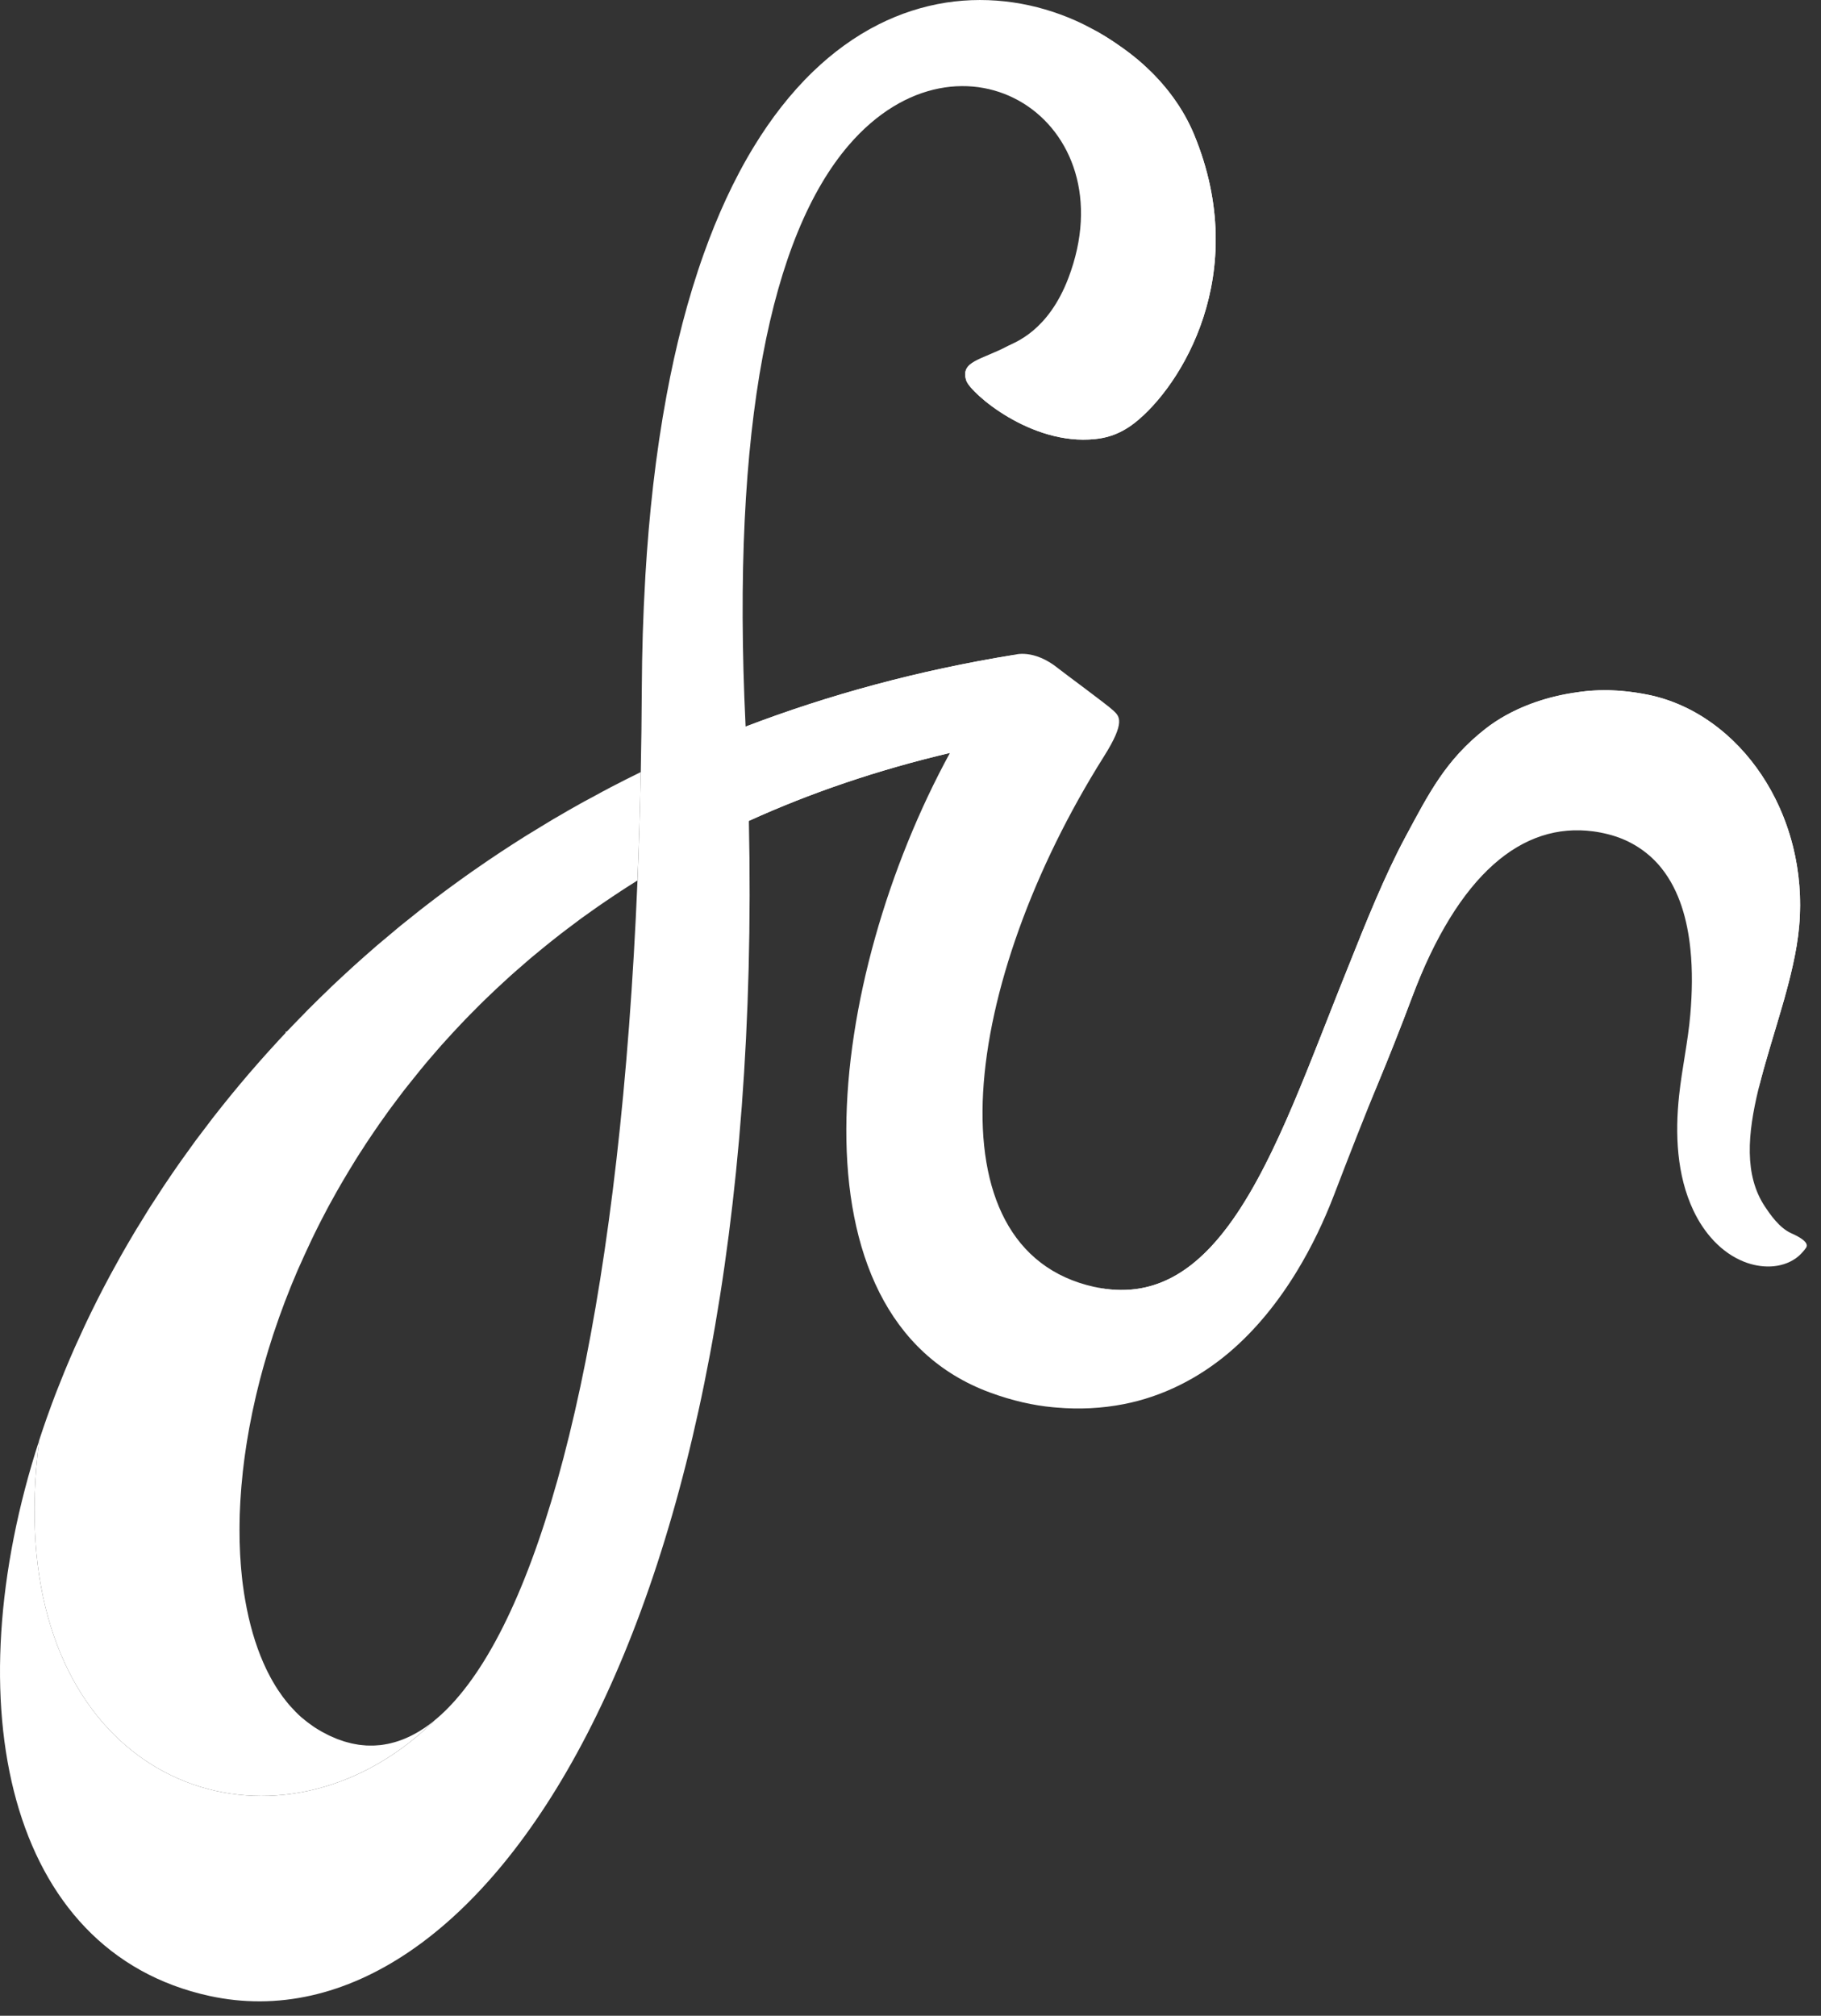 <?xml version="1.0" encoding="UTF-8"?>
<svg width="75px" height="83px" viewBox="0 0 75 83" version="1.1" xmlns="http://www.w3.org/2000/svg" xmlns:xlink="http://www.w3.org/1999/xlink">
    <rect x="0" y="0" width="75" height="83" fill="#333333" stroke="none"/>
    <!-- Generator: Sketch 55 (78076) - https://sketchapp.com -->
    <title>fin-international-logo</title>
    <desc>Created with Sketch.</desc>
    <g id="colours" stroke="none" stroke-width="1" fill="none" fill-rule="evenodd">
        <g id="fin-international-logo" fill="#FFFFFF" fill-rule="nonzero">
            <path d="M73.778,50.781 C73.276,50.558 72.888,49.977 72.694,49.687 C71.828,48.392 71.977,46.685 72.425,44.84 L72.425,44.841 C72.709,43.68 73.109,42.463 73.451,41.258 C73.46,41.231 73.466,41.205 73.475,41.179 C73.501,41.084 73.528,40.989 73.553,40.894 C73.567,40.848 73.579,40.801 73.591,40.753 C73.614,40.672 73.635,40.59 73.656,40.508 C73.671,40.45 73.686,40.393 73.701,40.335 C73.719,40.261 73.737,40.186 73.755,40.113 C73.772,40.048 73.787,39.983 73.8,39.919 C73.817,39.851 73.832,39.783 73.847,39.716 C73.862,39.645 73.877,39.575 73.891,39.506 C73.903,39.443 73.918,39.381 73.93,39.318 C73.945,39.242 73.957,39.167 73.971,39.092 C73.981,39.035 73.99,38.979 74.001,38.923 C74.013,38.837 74.026,38.752 74.037,38.667 C74.044,38.622 74.052,38.576 74.058,38.531 C74.075,38.401 74.088,38.272 74.1,38.143 C74.126,37.852 74.138,37.564 74.139,37.278 C74.153,32.987 71.41,29.321 67.87,28.605 L67.868,28.605 C67.74,28.579 67.614,28.557 67.487,28.537 C67.451,28.531 67.416,28.525 67.38,28.52 C67.285,28.506 67.192,28.493 67.097,28.482 C67.064,28.478 67.031,28.474 66.998,28.471 C66.746,28.443 66.499,28.427 66.257,28.422 L66.21,28.422 C66.1,28.42 65.99,28.421 65.88,28.424 C65.867,28.424 65.853,28.424 65.84,28.425 C65.486,28.436 65.144,28.472 64.814,28.529 C63.483,28.73 62.175,29.227 61.172,30.015 C59.533,31.3 58.842,32.68 57.867,34.495 C57.031,36.056 56.248,38 55.565,39.717 C55.565,39.719 55.563,39.72 55.563,39.721 C55.468,39.957 55.373,40.193 55.278,40.431 C55.273,40.443 55.267,40.456 55.263,40.469 C55.17,40.701 55.078,40.935 54.986,41.167 C54.984,41.173 54.981,41.178 54.98,41.184 C54.882,41.433 54.783,41.681 54.687,41.929 C54.599,42.149 54.513,42.37 54.425,42.59 C54.419,42.609 54.41,42.629 54.404,42.647 C54.315,42.874 54.225,43.1 54.136,43.324 C54.132,43.335 54.127,43.346 54.123,43.356 C53.938,43.824 53.751,44.288 53.562,44.743 C53.559,44.753 53.554,44.763 53.55,44.771 C53.461,44.991 53.37,45.208 53.278,45.423 C53.273,45.435 53.267,45.447 53.263,45.459 C53.074,45.904 52.882,46.341 52.687,46.765 C52.684,46.771 52.681,46.777 52.678,46.784 C52.583,46.989 52.487,47.191 52.392,47.391 C52.386,47.402 52.38,47.413 52.376,47.424 C52.278,47.627 52.178,47.826 52.078,48.021 C52.077,48.022 52.077,48.024 52.075,48.025 C51.974,48.225 51.87,48.421 51.764,48.611 C51.763,48.614 51.761,48.617 51.76,48.62 C51.658,48.806 51.556,48.986 51.452,49.163 L51.432,49.195 C51.328,49.37 51.224,49.54 51.117,49.706 C51.114,49.711 51.111,49.717 51.108,49.722 C50.998,49.893 50.886,50.06 50.772,50.222 C50.772,50.223 50.772,50.223 50.77,50.224 C50.635,50.416 50.496,50.601 50.355,50.777 L50.343,50.792 C50.309,50.837 50.273,50.88 50.236,50.924 C50.221,50.941 50.208,50.959 50.193,50.976 C50.16,51.016 50.127,51.054 50.093,51.091 C50.075,51.112 50.057,51.134 50.038,51.154 C50.008,51.19 49.975,51.225 49.944,51.26 C49.923,51.281 49.904,51.304 49.883,51.326 C49.852,51.358 49.822,51.392 49.791,51.423 C49.769,51.446 49.746,51.469 49.724,51.49 L49.725,51.49 C49.724,51.491 49.722,51.492 49.721,51.494 C49.693,51.523 49.663,51.553 49.633,51.582 C49.611,51.604 49.587,51.626 49.565,51.648 C49.533,51.678 49.504,51.706 49.472,51.734 C49.449,51.756 49.425,51.777 49.401,51.799 C49.37,51.826 49.34,51.853 49.309,51.88 C49.285,51.901 49.261,51.922 49.236,51.942 C49.206,51.968 49.175,51.993 49.144,52.018 C49.118,52.039 49.093,52.059 49.068,52.079 C49.036,52.102 49.007,52.127 48.975,52.149 L48.897,52.208 C48.865,52.229 48.834,52.252 48.803,52.273 C48.776,52.292 48.749,52.31 48.722,52.328 C48.691,52.349 48.66,52.37 48.63,52.39 C48.602,52.407 48.572,52.425 48.545,52.441 C48.514,52.461 48.483,52.479 48.452,52.498 C48.422,52.516 48.392,52.531 48.362,52.548 C48.333,52.564 48.303,52.582 48.272,52.599 C48.233,52.619 48.194,52.638 48.154,52.657 C48.108,52.681 48.06,52.702 48.013,52.724 C47.977,52.74 47.943,52.757 47.907,52.771 C47.877,52.784 47.849,52.795 47.819,52.807 C47.785,52.82 47.752,52.834 47.717,52.847 C47.687,52.857 47.657,52.867 47.627,52.878 C47.592,52.89 47.557,52.901 47.523,52.913 C47.492,52.922 47.462,52.931 47.431,52.94 C47.397,52.95 47.361,52.961 47.327,52.97 C47.295,52.978 47.264,52.985 47.233,52.993 C47.197,53.002 47.163,53.01 47.127,53.018 C47.094,53.024 47.063,53.03 47.032,53.037 C46.995,53.044 46.959,53.05 46.923,53.057 C46.892,53.061 46.858,53.066 46.827,53.071 C46.789,53.076 46.754,53.081 46.715,53.085 C46.684,53.089 46.651,53.093 46.618,53.096 C46.581,53.1 46.542,53.102 46.505,53.104 C46.472,53.107 46.44,53.109 46.407,53.11 C46.367,53.112 46.328,53.113 46.289,53.114 C46.257,53.115 46.224,53.115 46.191,53.115 C46.151,53.115 46.111,53.114 46.071,53.113 C46.038,53.112 46.005,53.112 45.971,53.11 C45.931,53.108 45.889,53.105 45.846,53.102 C45.815,53.1 45.782,53.098 45.749,53.095 C45.705,53.091 45.66,53.086 45.614,53.08 C45.584,53.076 45.553,53.073 45.523,53.069 C45.472,53.062 45.422,53.054 45.37,53.046 C45.344,53.041 45.319,53.038 45.292,53.033 C45.217,53.019 45.141,53.004 45.065,52.987 C45.062,52.986 45.059,52.986 45.057,52.986 C38.191,51.457 39.608,40.445 45.471,31.14 C46.37,29.713 46.099,29.491 45.861,29.264 C45.597,29.012 43.819,27.712 43.593,27.528 C42.569,26.698 41.783,26.962 41.783,26.962 C37.812,27.604 34.12,28.615 30.709,29.918 C30.709,29.906 30.707,29.894 30.707,29.882 C30.108,17.469 31.773,9.686 34.956,5.979 C39.602,0.574 46.472,4.962 44.002,11.45 C43.163,13.654 41.775,14.102 41.504,14.247 C40.431,14.819 39.523,14.869 39.8,15.677 C39.974,16.183 42.461,18.359 45.099,18.079 C45.403,18.047 46.029,17.966 46.739,17.407 C48.633,15.917 51.562,11.283 49.175,5.528 C49.126,5.407 49.069,5.287 49.011,5.167 C49.005,5.152 48.998,5.138 48.989,5.122 C48.931,5.002 48.868,4.882 48.801,4.764 C48.801,4.764 48.801,4.764 48.801,4.763 C48.733,4.642 48.66,4.521 48.584,4.403 C48.577,4.391 48.569,4.379 48.562,4.366 C48.486,4.251 48.407,4.136 48.325,4.022 C48.316,4.009 48.304,3.995 48.294,3.98 C48.129,3.755 47.95,3.535 47.758,3.322 C47.742,3.305 47.725,3.287 47.709,3.269 C47.615,3.167 47.52,3.065 47.419,2.967 C47.407,2.956 47.397,2.944 47.385,2.934 C47.291,2.842 47.196,2.753 47.099,2.665 C47.083,2.65 47.066,2.635 47.05,2.62 C46.946,2.528 46.84,2.439 46.733,2.352 C46.709,2.333 46.687,2.315 46.663,2.297 C46.551,2.208 46.438,2.121 46.322,2.036 C46.324,2.037 46.325,2.038 46.325,2.039 C46.324,2.038 46.322,2.036 46.319,2.034 C46.266,1.995 46.211,1.956 46.154,1.918 C46.032,1.83 45.907,1.746 45.782,1.663 C45.727,1.627 45.672,1.592 45.615,1.557 C45.553,1.517 45.487,1.477 45.423,1.438 C45.254,1.336 45.081,1.237 44.904,1.145 L44.901,1.143 C44.888,1.136 44.874,1.128 44.861,1.121 C44.874,1.128 44.888,1.136 44.901,1.143 C44.705,1.039 44.507,0.94 44.303,0.85 C43.486,0.487 42.62,0.231 41.734,0.101 C40.819,-0.034 39.886,-0.034 38.972,0.106 C38.005,0.256 37.065,0.563 36.191,1.003 C35.197,1.503 34.294,2.169 33.495,2.938 C32.547,3.851 31.742,4.904 31.058,6.024 C30.209,7.413 29.538,8.906 28.991,10.436 C28.314,12.328 27.825,14.284 27.457,16.258 C27,18.714 26.73,21.202 26.581,23.694 C26.576,23.776 26.573,23.858 26.569,23.94 C26.569,23.931 26.57,23.921 26.57,23.911 C26.488,25.32 26.441,26.804 26.433,28.367 C26.427,29.53 26.413,30.67 26.39,31.791 C26.36,33.318 26.316,34.806 26.256,36.253 L26.252,36.256 C26.253,36.255 26.253,36.254 26.256,36.253 C25.564,52.921 22.939,64.207 19.462,69.107 C18.988,69.774 18.5,70.326 17.998,70.754 C17.968,70.779 17.938,70.804 17.907,70.829 C17.902,70.833 17.898,70.837 17.895,70.841 C16.968,71.753 15.96,72.46 14.914,72.969 C8.251,76.208 0.036,71.351 1.619,59.293 C-1.911,70.162 0.291,80.373 8.632,82.185 C19.753,84.602 31.561,67.158 30.843,33.801 C33.347,32.663 36.105,31.714 39.124,31.003 C34.048,40.298 32.267,54.219 40.785,57.342 C41.693,57.675 42.557,57.871 43.385,57.946 C43.382,57.945 43.38,57.945 43.377,57.945 C43.382,57.946 43.386,57.946 43.389,57.946 C43.432,57.95 43.475,57.954 43.52,57.957 C44.444,58.037 45.379,57.994 46.289,57.815 C47.888,57.503 49.361,56.754 50.603,55.707 C51.73,54.755 52.66,53.585 53.425,52.326 C54.026,51.336 54.528,50.286 54.943,49.205 C55.572,47.564 56.209,45.929 56.882,44.306 C56.916,44.227 56.947,44.145 56.98,44.065 C56.998,44.022 57.014,43.978 57.032,43.935 C57.072,43.838 57.111,43.741 57.151,43.644 C57.224,43.463 57.297,43.28 57.37,43.098 C57.41,42.996 57.45,42.895 57.49,42.793 C57.566,42.602 57.642,42.409 57.715,42.216 L57.819,41.952 C57.925,41.672 58.033,41.391 58.139,41.107 C60.069,35.982 62.694,33.84 65.627,34.233 C65.819,34.259 66.032,34.299 66.258,34.358 C66.346,34.381 66.431,34.405 66.516,34.433 C66.48,34.421 66.442,34.408 66.406,34.397 C66.444,34.409 66.481,34.421 66.519,34.434 C66.517,34.434 66.517,34.433 66.516,34.433 C66.528,34.436 66.538,34.439 66.549,34.443 C67.29,34.69 67.945,35.139 68.431,35.749 C69.18,36.688 69.499,37.898 69.62,39.073 C69.713,39.967 69.694,40.871 69.618,41.766 C69.523,42.889 69.275,43.987 69.156,45.106 C68.987,46.688 69.055,48.385 69.746,49.846 C70.177,50.756 70.883,51.581 71.84,51.957 C72.522,52.225 73.35,52.245 73.969,51.807 C74.073,51.732 74.165,51.644 74.249,51.55 C74.203,51.601 74.153,51.645 74.102,51.685 C74.207,51.602 74.302,51.5 74.385,51.377 C74.531,51.159 74.103,50.924 73.778,50.781 Z" id="Fill-1"></path>
            <path d="M55.718,39.34 C55.718,39.339 55.719,39.338 55.719,39.337 C55.676,39.444 55.633,39.549 55.59,39.654 C55.633,39.55 55.675,39.444 55.718,39.34 M55.898,38.905 C55.857,39.003 55.816,39.103 55.775,39.201 C55.776,39.2 55.776,39.199 55.776,39.199 C55.817,39.101 55.857,39.003 55.898,38.905 M56.526,37.442 L56.526,37.441 C56.468,37.57 56.411,37.7 56.354,37.831 L56.354,37.83 C56.411,37.7 56.468,37.571 56.526,37.442 M67.87,28.605 C66.733,28.375 65.7,28.365 64.755,28.538 L64.756,28.538 C64.853,28.521 64.95,28.505 65.049,28.491 C63.637,28.667 62.235,29.181 61.173,30.014 C59.534,31.299 58.842,32.679 57.867,34.494 C57.03,36.055 56.248,37.999 55.565,39.716 C53.993,43.594 52.613,47.61 50.772,50.221 C49.283,52.333 47.493,53.528 45.058,52.986 C48.864,53.861 51.413,52.954 53.303,50.85 C54.121,49.938 54.732,48.988 55.175,48.091 C56.234,45.947 57.211,43.576 58.14,41.107 C59.951,36.291 62.037,33.816 65.38,33.656 C71.409,33.369 73.596,39.44 72.426,44.84 C72.958,42.654 73.91,40.273 74.1,38.143 C74.514,33.488 71.647,29.368 67.87,28.605" id="Fill-4"></path>
            <path d="M30.842,33.8 C33.347,32.662 36.104,31.713 39.124,31.002 C39.936,29.516 40.831,28.148 41.783,26.961 C37.811,27.604 34.12,28.614 30.708,29.918 C30.772,31.235 30.815,32.527 30.842,33.8" id="Fill-6"></path>
            <path d="M17.311,44.058 C17.371,43.985 17.43,43.912 17.491,43.839 C17.43,43.912 17.371,43.985 17.311,44.058" id="Fill-8"></path>
            <path d="M18.185,43.034 C18.24,42.972 18.297,42.912 18.352,42.849 C18.297,42.911 18.24,42.972 18.185,43.034" id="Fill-10"></path>
            <path d="M18.961,42.191 C19.024,42.125 19.087,42.057 19.151,41.99 C19.087,42.057 19.024,42.125 18.961,42.191" id="Fill-12"></path>
            <path d="M15.873,45.927 C15.916,45.866 15.959,45.806 16.003,45.744 C15.959,45.805 15.916,45.866 15.873,45.927" id="Fill-14"></path>
            <path d="M19.924,41.211 C19.977,41.158 20.032,41.107 20.086,41.055 C20.032,41.107 19.977,41.158 19.924,41.211" id="Fill-16"></path>
            <path d="M16.621,44.922 C16.682,44.843 16.745,44.764 16.807,44.685 C16.745,44.764 16.682,44.843 16.621,44.922" id="Fill-18"></path>
            <path d="M25.151,32.417 C24.934,32.53 24.721,32.647 24.507,32.764 C24.722,32.647 24.935,32.53 25.152,32.416 C25.152,32.416 25.151,32.417 25.151,32.417" id="Fill-20"></path>
            <path d="M23.956,37.803 C23.987,37.781 24.019,37.759 24.051,37.736 C24.019,37.759 23.987,37.781 23.956,37.803" id="Fill-22"></path>
            <path d="M24.954,37.103 C25.042,37.042 25.131,36.983 25.221,36.922 C25.131,36.983 25.042,37.042 24.954,37.103" id="Fill-24"></path>
            <path d="M20.773,40.41 C20.845,40.344 20.918,40.277 20.99,40.211 C20.918,40.277 20.845,40.344 20.773,40.41" id="Fill-26"></path>
            <path d="M21.848,39.461 C21.893,39.423 21.94,39.385 21.985,39.347 C21.94,39.385 21.893,39.423 21.848,39.461" id="Fill-28"></path>
            <path d="M22.77,38.708 C22.851,38.645 22.931,38.58 23.013,38.517 C22.931,38.58 22.851,38.645 22.77,38.708" id="Fill-30"></path>
            <path d="M12.37,52.058 C12.494,51.778 12.622,51.497 12.755,51.217 C12.622,51.497 12.494,51.778 12.37,52.058" id="Fill-32"></path>
            <path d="M14.59,47.847 C14.623,47.794 14.654,47.742 14.688,47.689 C14.654,47.742 14.623,47.794 14.59,47.847" id="Fill-34"></path>
            <path d="M14.016,48.806 C14.062,48.727 14.108,48.648 14.155,48.569 C14.108,48.648 14.062,48.727 14.016,48.806" id="Fill-36"></path>
            <path d="M13.479,49.774 C13.5,49.736 13.519,49.697 13.54,49.659 C13.519,49.697 13.5,49.736 13.479,49.774" id="Fill-38"></path>
            <path d="M15.235,46.848 C15.285,46.773 15.336,46.699 15.387,46.623 C15.336,46.699 15.285,46.773 15.235,46.848" id="Fill-40"></path>
            <path d="M12.964,50.778 C13.004,50.697 13.044,50.617 13.085,50.536 C13.044,50.617 13.004,50.697 12.964,50.778" id="Fill-42"></path>
            <path d="M16.341,38.247 C16.204,38.36 16.07,38.476 15.934,38.59 C16.07,38.475 16.205,38.359 16.343,38.245 C16.342,38.246 16.341,38.246 16.341,38.247" id="Fill-44"></path>
            <path d="M15.38,39.059 C15.105,39.297 14.833,39.538 14.566,39.78 C14.565,39.78 14.565,39.781 14.565,39.781 C14.833,39.538 15.105,39.297 15.38,39.058 C15.38,39.058 15.38,39.058 15.38,39.059" id="Fill-46"></path>
            <path d="M7.361,47.934 C7.359,47.937 7.359,47.939 7.356,47.941 C7.359,47.939 7.359,47.937 7.361,47.934" id="Fill-48"></path>
            <path d="M5.617,50.615 L5.617,50.616 C5.678,50.514 5.741,50.415 5.803,50.314 C5.741,50.414 5.678,50.514 5.617,50.615" id="Fill-50"></path>
            <path d="M6.715,48.882 C6.631,49.007 6.553,49.13 6.471,49.255 C6.553,49.13 6.633,49.005 6.715,48.88 C6.715,48.88 6.715,48.882 6.715,48.882" id="Fill-52"></path>
            <path d="M8.165,46.821 C8.165,46.821 8.165,46.822 8.165,46.822 C8.301,46.639 8.44,46.458 8.58,46.276 C8.44,46.458 8.301,46.638 8.165,46.821" id="Fill-54"></path>
            <path d="M11.052,43.3 C10.818,43.56 10.588,43.821 10.362,44.083 C10.361,44.084 10.361,44.084 10.36,44.085 C10.588,43.821 10.818,43.56 11.053,43.299 C11.052,43.3 11.052,43.3 11.052,43.3" id="Fill-56"></path>
            <path d="M8.871,45.896 C8.877,45.888 8.883,45.881 8.888,45.874 C8.883,45.881 8.877,45.888 8.871,45.896" id="Fill-58"></path>
            <path d="M11.943,42.34 L11.943,42.34 C12.121,42.153 12.305,41.965 12.488,41.779 C12.305,41.965 12.121,42.153 11.943,42.34" id="Fill-60"></path>
            <path d="M17.334,37.449 C17.155,37.59 16.979,37.732 16.802,37.874 C16.98,37.732 17.155,37.589 17.335,37.448 C17.335,37.449 17.334,37.449 17.334,37.449" id="Fill-62"></path>
            <path d="M13.557,40.72 C13.288,40.978 13.022,41.238 12.761,41.499 C13.023,41.237 13.289,40.977 13.558,40.719 C13.558,40.719 13.557,40.719 13.557,40.72" id="Fill-64"></path>
            <path d="M11.877,42.407 C11.629,42.671 11.383,42.935 11.142,43.202 C11.142,43.203 11.14,43.204 11.139,43.205 C11.382,42.937 11.627,42.672 11.877,42.407" id="Fill-66"></path>
            <path d="M5.515,50.786 C5.357,51.051 5.202,51.315 5.051,51.58 C5.051,51.581 5.051,51.581 5.051,51.581 C5.202,51.315 5.357,51.051 5.515,50.785 L5.515,50.786 Z" id="Fill-68"></path>
            <path d="M23.944,33.067 C23.588,33.264 23.238,33.465 22.892,33.67 C22.89,33.67 22.89,33.671 22.89,33.671 C23.238,33.466 23.588,33.264 23.944,33.067 Z" id="Fill-70"></path>
            <path d="M21.617,34.443 C21.292,34.647 20.971,34.854 20.653,35.063 C20.652,35.064 20.652,35.064 20.651,35.064 C20.97,34.854 21.292,34.647 21.617,34.442 L21.617,34.443 Z" id="Fill-74"></path>
            <path d="M4.963,51.738 C4.811,52.008 4.662,52.278 4.516,52.549 C4.66,52.278 4.811,52.008 4.963,51.738" id="Fill-76"></path>
            <path d="M22.765,33.743 C22.655,33.808 22.548,33.876 22.439,33.941 C22.548,33.876 22.655,33.808 22.765,33.743" id="Fill-78"></path>
            <path d="M4.963,51.738 C4.992,51.685 5.021,51.634 5.051,51.581 C5.021,51.634 4.992,51.685 4.963,51.738" id="Fill-80"></path>
            <path d="M22.765,33.743 C22.807,33.719 22.848,33.695 22.89,33.671 C22.848,33.695 22.807,33.719 22.765,33.743" id="Fill-82"></path>
            <path d="M11.877,42.407 C11.899,42.385 11.921,42.363 11.941,42.341 C11.921,42.363 11.899,42.385 11.877,42.407" id="Fill-84"></path>
            <path d="M11.053,43.299 C11.082,43.268 11.111,43.236 11.14,43.204 C11.111,43.236 11.082,43.268 11.053,43.299" id="Fill-86"></path>
            <path d="M5.515,50.785 C5.549,50.729 5.582,50.673 5.616,50.616 C5.582,50.673 5.549,50.729 5.515,50.785" id="Fill-88"></path>
            <path d="M22.439,33.941 C22.164,34.107 21.888,34.273 21.618,34.442 C21.665,34.413 21.713,34.383 21.761,34.353 C21.984,34.214 22.212,34.078 22.439,33.941" id="Fill-90"></path>
            <path d="M26.387,31.793 C26.388,31.792 26.389,31.792 26.39,31.791 C25.972,31.995 25.56,32.203 25.152,32.416 C25.173,32.405 25.193,32.396 25.214,32.385 C25.601,32.184 25.991,31.985 26.387,31.793" id="Fill-92"></path>
            <path d="M24.507,32.763 C24.32,32.865 24.13,32.963 23.944,33.067 C23.977,33.048 24.01,33.031 24.044,33.012 C24.196,32.928 24.353,32.846 24.507,32.763" id="Fill-94"></path>
            <path d="M16.802,37.874 C16.649,37.998 16.494,38.121 16.343,38.245 C16.389,38.207 16.436,38.168 16.484,38.129 C16.589,38.043 16.696,37.96 16.802,37.874" id="Fill-96"></path>
            <path d="M18.358,36.669 C18.41,36.631 18.462,36.592 18.515,36.554 C18.811,36.335 19.111,36.119 19.415,35.906 L19.57,35.798 C19.878,35.584 20.188,35.373 20.502,35.164 C20.55,35.131 20.602,35.098 20.651,35.065 C19.498,35.825 18.392,36.621 17.335,37.448 L17.485,37.331 C17.773,37.108 18.064,36.888 18.358,36.669" id="Fill-98"></path>
            <path d="M22.592,38.848 C22.545,38.885 22.498,38.922 22.451,38.96 C22.294,39.087 22.139,39.217 21.985,39.346 C22.242,39.131 22.504,38.918 22.77,38.707 C22.711,38.754 22.651,38.8 22.592,38.848" id="Fill-100"></path>
            <path d="M24.803,37.205 C24.743,37.246 24.683,37.287 24.624,37.328 C24.431,37.463 24.24,37.6 24.051,37.736 C24.346,37.522 24.648,37.311 24.954,37.103 C24.904,37.138 24.853,37.171 24.803,37.205" id="Fill-102"></path>
            <path d="M15.934,38.59 C15.749,38.745 15.563,38.901 15.381,39.059 C15.424,39.02 15.467,38.983 15.511,38.944 C15.65,38.825 15.793,38.708 15.934,38.59" id="Fill-104"></path>
            <path d="M25.34,36.842 C25.3,36.868 25.26,36.896 25.22,36.922 C25.558,36.696 25.901,36.473 26.251,36.255 C26.009,36.405 25.772,36.558 25.537,36.711 C25.471,36.755 25.405,36.798 25.34,36.842" id="Fill-106"></path>
            <path d="M6.211,49.656 C6.296,49.522 6.384,49.388 6.471,49.256 C6.242,49.607 6.02,49.96 5.803,50.314 C5.901,50.153 5.998,49.993 6.099,49.833 C6.136,49.774 6.173,49.715 6.211,49.656" id="Fill-108"></path>
            <path d="M7.357,47.941 C7.138,48.253 6.925,48.566 6.716,48.88 C6.755,48.821 6.795,48.762 6.835,48.703 C7.005,48.448 7.179,48.194 7.357,47.941" id="Fill-110"></path>
            <path d="M12.761,41.5 C12.669,41.592 12.579,41.687 12.488,41.779 C12.559,41.707 12.627,41.635 12.699,41.562 C12.719,41.542 12.74,41.521 12.761,41.5" id="Fill-112"></path>
            <path d="M8.038,46.992 C8.08,46.935 8.122,46.879 8.164,46.822 C7.89,47.191 7.622,47.562 7.361,47.934 C7.402,47.876 7.444,47.816 7.486,47.758 C7.666,47.502 7.851,47.247 8.038,46.992" id="Fill-114"></path>
            <path d="M14.451,39.884 C14.489,39.85 14.526,39.815 14.564,39.78 C14.223,40.09 13.888,40.403 13.558,40.719 C13.588,40.69 13.618,40.66 13.648,40.631 C13.912,40.38 14.18,40.131 14.451,39.884" id="Fill-116"></path>
            <path d="M9.604,44.983 C9.817,44.724 10.033,44.465 10.253,44.21 C10.289,44.168 10.325,44.127 10.36,44.086 C9.851,44.675 9.361,45.272 8.889,45.874 C9.084,45.625 9.282,45.376 9.484,45.129 C9.524,45.08 9.564,45.032 9.604,44.983" id="Fill-118"></path>
            <path d="M8.871,45.896 C8.772,46.022 8.676,46.149 8.579,46.276 C8.635,46.203 8.689,46.129 8.745,46.056 C8.787,46.002 8.829,45.95 8.871,45.896" id="Fill-120"></path>
            <path d="M23.947,37.809 C23.92,37.83 23.893,37.85 23.865,37.87 C23.67,38.013 23.476,38.159 23.284,38.305 C23.223,38.352 23.162,38.4 23.1,38.447 C23.071,38.47 23.042,38.494 23.012,38.516 C23.322,38.276 23.635,38.038 23.955,37.803 C23.952,37.805 23.949,37.807 23.947,37.809" id="Fill-122"></path>
            <path d="M13.97,48.885 C13.94,48.937 13.911,48.989 13.881,49.04 C13.78,49.22 13.679,49.401 13.581,49.581 C13.57,49.603 13.557,49.624 13.546,49.646 C13.544,49.65 13.542,49.654 13.539,49.658 C13.693,49.373 13.852,49.09 14.016,48.806 C14.001,48.832 13.985,48.859 13.97,48.885" id="Fill-124"></path>
            <path d="M13.225,50.257 C13.203,50.3 13.181,50.344 13.159,50.387 C13.134,50.437 13.11,50.486 13.085,50.535 C13.212,50.281 13.343,50.028 13.479,49.774 C13.393,49.935 13.308,50.096 13.225,50.257" id="Fill-126"></path>
            <path d="M14.328,48.275 C14.307,48.31 14.286,48.346 14.265,48.381 C14.228,48.444 14.192,48.506 14.155,48.569 C14.297,48.329 14.442,48.088 14.591,47.847 C14.502,47.99 14.414,48.132 14.328,48.275" id="Fill-128"></path>
            <path d="M15.599,46.312 C15.583,46.334 15.568,46.357 15.553,46.379 C15.496,46.46 15.442,46.542 15.387,46.624 C15.545,46.391 15.707,46.159 15.873,45.927 C15.781,46.055 15.688,46.183 15.599,46.312" id="Fill-130"></path>
            <path d="M15.194,46.909 C15.159,46.961 15.124,47.013 15.091,47.065 C14.982,47.231 14.873,47.397 14.768,47.563 C14.745,47.598 14.723,47.635 14.7,47.67 C14.695,47.677 14.693,47.683 14.688,47.689 C14.864,47.408 15.047,47.128 15.236,46.848 C15.222,46.869 15.207,46.888 15.194,46.909" id="Fill-132"></path>
            <path d="M16.587,44.965 C16.548,45.016 16.51,45.066 16.472,45.115 C16.353,45.273 16.235,45.428 16.12,45.586 C16.088,45.63 16.055,45.672 16.024,45.717 C16.017,45.727 16.01,45.736 16.004,45.745 C16.204,45.469 16.41,45.194 16.621,44.922 C16.61,44.937 16.598,44.95 16.587,44.965" id="Fill-134"></path>
            <path d="M12.914,50.877 C12.89,50.928 12.865,50.978 12.841,51.028 C12.81,51.092 12.784,51.154 12.754,51.218 C12.824,51.071 12.892,50.925 12.964,50.778 C12.948,50.812 12.931,50.844 12.914,50.877" id="Fill-136"></path>
            <path d="M21.832,39.474 C21.793,39.507 21.755,39.54 21.716,39.574 C21.549,39.716 21.385,39.859 21.222,40.003 C21.166,40.053 21.11,40.103 21.055,40.153 C21.033,40.172 21.012,40.192 20.991,40.21 C21.271,39.958 21.556,39.707 21.848,39.46 C21.843,39.465 21.837,39.469 21.832,39.474" id="Fill-138"></path>
            <path d="M16.806,44.685 C16.971,44.475 17.139,44.266 17.31,44.058 C17.139,44.266 16.971,44.475 16.806,44.685" id="Fill-140"></path>
            <path d="M19.902,41.232 C19.86,41.273 19.819,41.315 19.777,41.356 C19.63,41.501 19.485,41.646 19.342,41.793 C19.294,41.842 19.244,41.893 19.196,41.943 C19.181,41.959 19.166,41.974 19.151,41.99 C19.403,41.728 19.661,41.468 19.924,41.211 C19.917,41.217 19.909,41.224 19.902,41.232" id="Fill-142"></path>
            <path d="M20.562,40.602 C20.531,40.631 20.499,40.66 20.468,40.689 C20.339,40.81 20.213,40.932 20.086,41.054 C20.312,40.837 20.54,40.623 20.773,40.41 C20.703,40.474 20.631,40.538 20.562,40.602" id="Fill-144"></path>
            <path d="M18.155,43.067 C18.113,43.114 18.073,43.161 18.032,43.208 C17.901,43.357 17.771,43.507 17.643,43.659 C17.602,43.707 17.561,43.754 17.521,43.802 C17.511,43.815 17.501,43.827 17.491,43.839 C17.717,43.569 17.948,43.3 18.185,43.034 C18.175,43.046 18.165,43.056 18.155,43.067" id="Fill-146"></path>
            <path d="M18.698,42.467 C18.688,42.478 18.678,42.488 18.669,42.498 C18.561,42.614 18.457,42.732 18.351,42.849 C18.551,42.628 18.754,42.409 18.96,42.191 C18.873,42.283 18.784,42.374 18.698,42.467" id="Fill-148"></path>
            <path d="M26.39,31.791 C26.389,31.792 26.388,31.792 26.387,31.793 C25.992,31.985 25.601,32.184 25.214,32.385 C25.193,32.395 25.173,32.405 25.152,32.416 C24.934,32.53 24.722,32.647 24.507,32.764 C24.352,32.847 24.196,32.929 24.043,33.013 C24.01,33.031 23.977,33.049 23.944,33.067 C23.588,33.265 23.237,33.467 22.89,33.671 C22.848,33.695 22.807,33.719 22.765,33.743 C22.655,33.809 22.548,33.876 22.439,33.941 C22.212,34.078 21.984,34.215 21.761,34.354 C21.713,34.384 21.665,34.413 21.618,34.442 C21.292,34.647 20.97,34.854 20.651,35.064 C20.601,35.098 20.551,35.131 20.501,35.164 C20.187,35.373 19.877,35.584 19.57,35.798 L19.414,35.906 C19.111,36.119 18.811,36.335 18.515,36.554 C18.462,36.592 18.411,36.631 18.358,36.669 C18.064,36.888 17.773,37.108 17.486,37.331 L17.335,37.448 C17.155,37.589 16.979,37.732 16.802,37.874 C16.696,37.96 16.589,38.043 16.484,38.129 C16.436,38.168 16.39,38.207 16.343,38.245 C16.204,38.359 16.07,38.475 15.933,38.59 C15.792,38.708 15.649,38.826 15.511,38.945 C15.467,38.983 15.424,39.02 15.38,39.059 C15.105,39.298 14.832,39.538 14.564,39.781 C14.526,39.815 14.489,39.851 14.451,39.885 C14.18,40.132 13.912,40.381 13.648,40.632 C13.618,40.661 13.588,40.69 13.558,40.72 C13.288,40.978 13.022,41.237 12.761,41.5 C12.74,41.52 12.719,41.542 12.698,41.562 C12.627,41.635 12.558,41.707 12.488,41.779 C12.305,41.966 12.121,42.152 11.942,42.341 C11.921,42.363 11.899,42.385 11.877,42.407 C11.627,42.672 11.382,42.937 11.14,43.205 C11.111,43.236 11.081,43.269 11.053,43.3 C10.818,43.561 10.587,43.822 10.36,44.086 C10.324,44.127 10.288,44.168 10.252,44.21 C10.032,44.466 9.816,44.725 9.603,44.983 C9.563,45.032 9.523,45.08 9.484,45.129 C9.282,45.376 9.084,45.625 8.888,45.874 C8.883,45.882 8.877,45.889 8.871,45.896 C8.829,45.95 8.787,46.003 8.745,46.057 C8.689,46.13 8.635,46.203 8.579,46.276 C8.439,46.458 8.3,46.64 8.164,46.822 C8.122,46.879 8.079,46.936 8.037,46.992 C7.85,47.247 7.666,47.502 7.485,47.758 C7.443,47.816 7.402,47.876 7.36,47.935 C7.359,47.937 7.358,47.939 7.356,47.941 C7.179,48.194 7.005,48.448 6.834,48.703 C6.794,48.763 6.755,48.821 6.715,48.881 C6.632,49.006 6.553,49.131 6.471,49.256 C6.384,49.389 6.296,49.522 6.211,49.656 C6.173,49.715 6.136,49.774 6.099,49.833 C5.998,49.993 5.901,50.153 5.803,50.314 C5.741,50.415 5.677,50.515 5.616,50.616 C5.582,50.673 5.549,50.729 5.515,50.785 C5.357,51.051 5.202,51.315 5.051,51.581 C5.021,51.634 4.992,51.686 4.962,51.738 C4.81,52.008 4.661,52.278 4.515,52.549 C4.49,52.596 4.466,52.643 4.441,52.689 C4.294,52.966 4.149,53.243 4.009,53.52 C3.99,53.558 3.972,53.596 3.953,53.633 C3.814,53.91 3.679,54.187 3.547,54.464 L3.499,54.566 C3.368,54.845 3.241,55.122 3.117,55.4 C3.102,55.433 3.087,55.466 3.073,55.498 C2.948,55.78 2.827,56.063 2.71,56.346 C2.693,56.386 2.675,56.427 2.659,56.468 C2.571,56.681 2.488,56.893 2.405,57.104 C2.38,57.169 2.353,57.232 2.328,57.297 C2.31,57.342 2.293,57.388 2.275,57.434 C2.171,57.706 2.071,57.978 1.974,58.25 C1.956,58.298 1.939,58.347 1.922,58.395 C1.817,58.693 1.715,58.991 1.619,59.288 C1.619,59.29 1.619,59.291 1.618,59.293 C0.036,71.351 8.25,76.208 14.913,72.969 C15.96,72.46 16.968,71.753 17.894,70.841 C17.89,70.845 17.885,70.849 17.881,70.852 C17.887,70.847 17.892,70.842 17.898,70.836 C17.869,70.86 17.84,70.885 17.811,70.908 C17.773,70.937 17.735,70.966 17.698,70.994 C17.641,71.037 17.584,71.078 17.527,71.118 C17.49,71.144 17.453,71.168 17.415,71.192 C17.359,71.229 17.302,71.266 17.245,71.3 C17.207,71.322 17.169,71.344 17.131,71.365 C17.074,71.397 17.017,71.428 16.96,71.457 C16.922,71.477 16.883,71.495 16.844,71.513 C16.787,71.54 16.73,71.565 16.673,71.589 C16.634,71.605 16.595,71.621 16.555,71.636 C16.498,71.657 16.442,71.678 16.385,71.696 C16.345,71.709 16.304,71.722 16.264,71.733 C16.207,71.75 16.151,71.765 16.094,71.778 C16.053,71.788 16.012,71.798 15.971,71.806 C15.914,71.817 15.858,71.827 15.802,71.836 C15.76,71.842 15.718,71.849 15.676,71.854 C15.62,71.859 15.563,71.864 15.507,71.867 C15.465,71.87 15.422,71.873 15.38,71.875 L15.305,71.875 C15.248,71.874 15.191,71.876 15.134,71.872 C15.117,71.872 15.099,71.872 15.081,71.871 C15.025,71.868 14.969,71.862 14.913,71.856 C14.869,71.852 14.826,71.848 14.782,71.842 C14.726,71.834 14.669,71.822 14.613,71.812 C14.569,71.804 14.525,71.797 14.481,71.786 C14.425,71.773 14.368,71.758 14.311,71.742 C14.267,71.73 14.223,71.72 14.18,71.706 C14.121,71.688 14.064,71.667 14.006,71.646 C13.963,71.631 13.919,71.617 13.876,71.6 C13.816,71.576 13.756,71.549 13.696,71.522 C13.655,71.504 13.613,71.487 13.572,71.468 C13.505,71.437 13.439,71.4 13.372,71.365 C13.337,71.347 13.302,71.33 13.267,71.311 C13.165,71.253 13.063,71.192 12.961,71.127 C12.924,71.104 12.889,71.076 12.853,71.051 C12.717,70.957 12.584,70.856 12.457,70.747 C12.437,70.73 12.417,70.715 12.398,70.698 C12.245,70.562 12.1,70.413 11.961,70.255 C11.936,70.228 11.911,70.201 11.887,70.173 L11.887,70.172 C11.852,70.132 11.82,70.09 11.786,70.048 C11.786,70.048 11.786,70.048 11.786,70.047 C11.741,69.99 11.695,69.934 11.652,69.875 L11.651,69.875 C11.59,69.792 11.53,69.704 11.471,69.616 C11.457,69.596 11.443,69.576 11.43,69.556 C11.399,69.508 11.369,69.459 11.339,69.41 C11.339,69.41 11.339,69.409 11.338,69.409 C11.33,69.396 11.323,69.383 11.314,69.369 C11.283,69.317 11.252,69.267 11.222,69.214 C11.166,69.116 11.112,69.015 11.06,68.912 C11.049,68.892 11.038,68.872 11.028,68.851 C11.001,68.798 10.975,68.743 10.949,68.689 L10.949,68.688 C10.914,68.616 10.881,68.542 10.848,68.468 C10.515,67.71 10.265,66.843 10.099,65.888 C10.091,65.84 10.082,65.794 10.075,65.746 L10.075,65.744 C10.065,65.688 10.056,65.633 10.047,65.576 C10.043,65.548 10.039,65.52 10.036,65.492 C10.016,65.356 9.996,65.221 9.98,65.082 L9.979,65.067 C9.979,65.065 9.978,65.063 9.978,65.061 C9.973,65.021 9.97,64.98 9.965,64.941 C9.953,64.828 9.942,64.716 9.932,64.602 L9.919,64.44 C9.917,64.424 9.917,64.407 9.915,64.392 C9.911,64.339 9.909,64.286 9.905,64.232 C9.902,64.186 9.898,64.139 9.895,64.092 C9.893,64.05 9.89,64.009 9.888,63.968 C9.882,63.854 9.879,63.738 9.875,63.622 C9.874,63.586 9.872,63.551 9.871,63.514 C9.871,63.509 9.87,63.504 9.87,63.499 C9.869,63.454 9.869,63.408 9.868,63.362 C9.866,63.242 9.865,63.121 9.865,62.999 C9.865,62.945 9.865,62.892 9.866,62.838 C9.866,62.824 9.866,62.81 9.866,62.796 C9.867,62.74 9.869,62.684 9.869,62.627 C9.87,62.559 9.871,62.49 9.873,62.421 C9.874,62.392 9.874,62.363 9.875,62.334 C9.879,62.224 9.885,62.111 9.89,62 C9.893,61.951 9.894,61.903 9.897,61.854 C9.897,61.846 9.898,61.838 9.898,61.829 C9.901,61.78 9.905,61.729 9.908,61.68 C9.916,61.552 9.925,61.422 9.935,61.292 C9.94,61.239 9.944,61.187 9.948,61.135 C9.949,61.123 9.951,61.111 9.952,61.1 C9.957,61.042 9.963,60.984 9.969,60.928 C9.978,60.82 9.988,60.714 10,60.606 C10,60.604 10,60.603 10,60.603 C10.012,60.496 10.026,60.388 10.039,60.281 C10.047,60.222 10.054,60.163 10.061,60.103 L10.066,60.065 C10.073,60.014 10.08,59.962 10.087,59.91 C10.106,59.771 10.127,59.632 10.149,59.491 C10.157,59.442 10.164,59.395 10.172,59.346 C10.173,59.336 10.175,59.326 10.177,59.317 C10.185,59.262 10.196,59.207 10.205,59.151 C10.225,59.031 10.244,58.911 10.267,58.79 C10.271,58.768 10.276,58.746 10.28,58.724 C10.295,58.643 10.311,58.562 10.328,58.48 C10.341,58.412 10.353,58.345 10.368,58.276 C10.371,58.26 10.374,58.242 10.377,58.226 C10.389,58.172 10.4,58.119 10.411,58.065 C10.443,57.914 10.476,57.762 10.512,57.609 C10.521,57.568 10.53,57.528 10.539,57.487 C10.541,57.479 10.543,57.473 10.544,57.466 C10.556,57.415 10.569,57.364 10.581,57.313 C10.614,57.179 10.646,57.045 10.681,56.909 C10.689,56.875 10.699,56.841 10.707,56.807 C10.724,56.742 10.742,56.678 10.759,56.613 C10.779,56.539 10.799,56.466 10.819,56.392 C10.826,56.368 10.831,56.345 10.838,56.321 C10.852,56.269 10.867,56.216 10.882,56.163 C10.93,55.996 10.979,55.828 11.03,55.66 C11.038,55.631 11.047,55.602 11.056,55.573 C11.057,55.568 11.058,55.564 11.06,55.56 C11.073,55.518 11.087,55.476 11.1,55.434 C11.147,55.282 11.195,55.13 11.244,54.978 C11.258,54.937 11.273,54.895 11.286,54.853 C11.304,54.801 11.322,54.749 11.34,54.697 C11.366,54.619 11.392,54.541 11.42,54.463 C11.431,54.432 11.441,54.401 11.452,54.371 C11.469,54.319 11.487,54.269 11.505,54.218 C11.574,54.026 11.644,53.834 11.717,53.642 C11.72,53.635 11.722,53.628 11.724,53.62 C11.725,53.618 11.726,53.615 11.727,53.613 C11.737,53.588 11.747,53.563 11.757,53.538 C11.824,53.363 11.892,53.188 11.963,53.013 C11.982,52.966 12.001,52.919 12.02,52.872 C12.037,52.83 12.056,52.788 12.073,52.746 C12.106,52.666 12.14,52.586 12.174,52.506 C12.19,52.467 12.206,52.428 12.223,52.388 C12.244,52.34 12.264,52.292 12.285,52.243 C12.311,52.182 12.343,52.12 12.369,52.059 C12.493,51.778 12.621,51.498 12.754,51.218 C12.784,51.154 12.81,51.092 12.841,51.028 C12.865,50.978 12.89,50.929 12.914,50.878 C12.931,50.845 12.948,50.812 12.964,50.778 C13.003,50.697 13.044,50.617 13.084,50.536 C13.109,50.487 13.133,50.437 13.158,50.388 C13.18,50.345 13.202,50.301 13.224,50.258 C13.307,50.097 13.392,49.936 13.478,49.774 C13.499,49.736 13.518,49.697 13.539,49.659 C13.542,49.654 13.544,49.65 13.546,49.646 C13.557,49.625 13.57,49.603 13.581,49.582 C13.679,49.401 13.78,49.221 13.881,49.041 C13.911,48.989 13.94,48.937 13.97,48.886 C13.985,48.859 14.001,48.833 14.016,48.807 C14.062,48.728 14.108,48.648 14.155,48.569 C14.191,48.507 14.227,48.444 14.265,48.382 C14.286,48.347 14.307,48.311 14.327,48.275 C14.413,48.133 14.502,47.99 14.59,47.848 C14.623,47.795 14.655,47.742 14.688,47.689 C14.692,47.684 14.696,47.677 14.7,47.67 C14.723,47.635 14.745,47.599 14.768,47.563 C14.873,47.397 14.981,47.231 15.09,47.065 C15.124,47.014 15.159,46.961 15.193,46.909 C15.206,46.889 15.221,46.869 15.235,46.849 C15.285,46.773 15.336,46.699 15.387,46.624 C15.442,46.543 15.496,46.461 15.553,46.38 C15.568,46.357 15.583,46.335 15.599,46.312 C15.688,46.184 15.781,46.056 15.873,45.928 C15.916,45.867 15.959,45.806 16.003,45.745 C16.01,45.736 16.016,45.727 16.023,45.717 C16.055,45.673 16.088,45.63 16.12,45.586 C16.235,45.429 16.352,45.272 16.472,45.116 C16.51,45.065 16.548,45.016 16.587,44.965 C16.598,44.95 16.61,44.937 16.62,44.922 C16.682,44.843 16.744,44.765 16.806,44.686 C16.971,44.476 17.139,44.267 17.31,44.059 C17.37,43.985 17.43,43.912 17.491,43.84 C17.501,43.827 17.511,43.815 17.521,43.803 C17.561,43.755 17.602,43.707 17.642,43.659 C17.77,43.508 17.9,43.357 18.032,43.208 C18.073,43.161 18.113,43.114 18.155,43.067 C18.164,43.057 18.175,43.046 18.184,43.034 C18.24,42.973 18.296,42.911 18.351,42.85 C18.457,42.732 18.561,42.615 18.669,42.499 C18.679,42.488 18.688,42.479 18.698,42.468 C18.784,42.375 18.873,42.284 18.96,42.191 C19.024,42.125 19.087,42.058 19.151,41.99 C19.166,41.975 19.181,41.959 19.196,41.943 C19.244,41.894 19.293,41.843 19.342,41.793 C19.485,41.646 19.63,41.501 19.776,41.356 C19.818,41.315 19.86,41.273 19.902,41.232 C19.909,41.225 19.917,41.218 19.924,41.211 C19.977,41.158 20.033,41.107 20.086,41.055 C20.213,40.933 20.339,40.811 20.468,40.689 C20.499,40.66 20.531,40.632 20.562,40.603 C20.631,40.538 20.703,40.475 20.773,40.41 C20.845,40.344 20.917,40.277 20.99,40.211 C21.012,40.192 21.033,40.173 21.054,40.153 C21.109,40.104 21.165,40.054 21.222,40.004 C21.384,39.859 21.549,39.717 21.716,39.574 C21.754,39.541 21.792,39.508 21.831,39.475 C21.837,39.47 21.842,39.466 21.848,39.461 C21.893,39.423 21.939,39.385 21.985,39.347 C22.14,39.218 22.294,39.088 22.452,38.961 C22.498,38.923 22.545,38.886 22.592,38.849 C22.651,38.801 22.711,38.755 22.77,38.708 C22.85,38.645 22.931,38.58 23.013,38.517 C23.042,38.494 23.071,38.471 23.1,38.447 C23.162,38.4 23.223,38.353 23.285,38.306 C23.476,38.159 23.67,38.014 23.866,37.87 C23.893,37.851 23.92,37.83 23.947,37.81 C23.95,37.808 23.952,37.806 23.955,37.804 C23.987,37.781 24.019,37.76 24.05,37.736 C24.24,37.6 24.431,37.463 24.624,37.328 C24.683,37.287 24.743,37.246 24.803,37.205 C24.853,37.171 24.904,37.138 24.954,37.103 C25.042,37.043 25.131,36.983 25.221,36.923 C25.261,36.896 25.3,36.869 25.34,36.843 C25.406,36.799 25.471,36.756 25.537,36.712 C25.772,36.559 26.01,36.405 26.251,36.256 L26.255,36.253 C26.315,34.806 26.361,33.318 26.391,31.791 L26.39,31.791 Z" id="Fill-150"></path>
            <path d="M49.175,5.528 C49.068,5.269 48.941,5.014 48.801,4.763 C48.217,3.726 47.362,2.79 46.321,2.036 C46.323,2.037 46.324,2.038 46.325,2.039 C46.323,2.038 46.321,2.036 46.319,2.034 C46.265,1.995 46.21,1.956 46.154,1.918 C45.755,1.631 45.336,1.372 44.9,1.142 C44.877,1.13 44.854,1.116 44.83,1.103 C50.402,4.077 48.9,13.575 40.997,14.68 C40.557,14.742 39.523,14.869 39.8,15.676 C39.973,16.182 42.46,18.359 45.098,18.079 C45.402,18.047 46.029,17.966 46.739,17.407 C48.633,15.917 51.561,11.283 49.175,5.528" id="Fill-152"></path>
        </g>
    </g>
</svg>